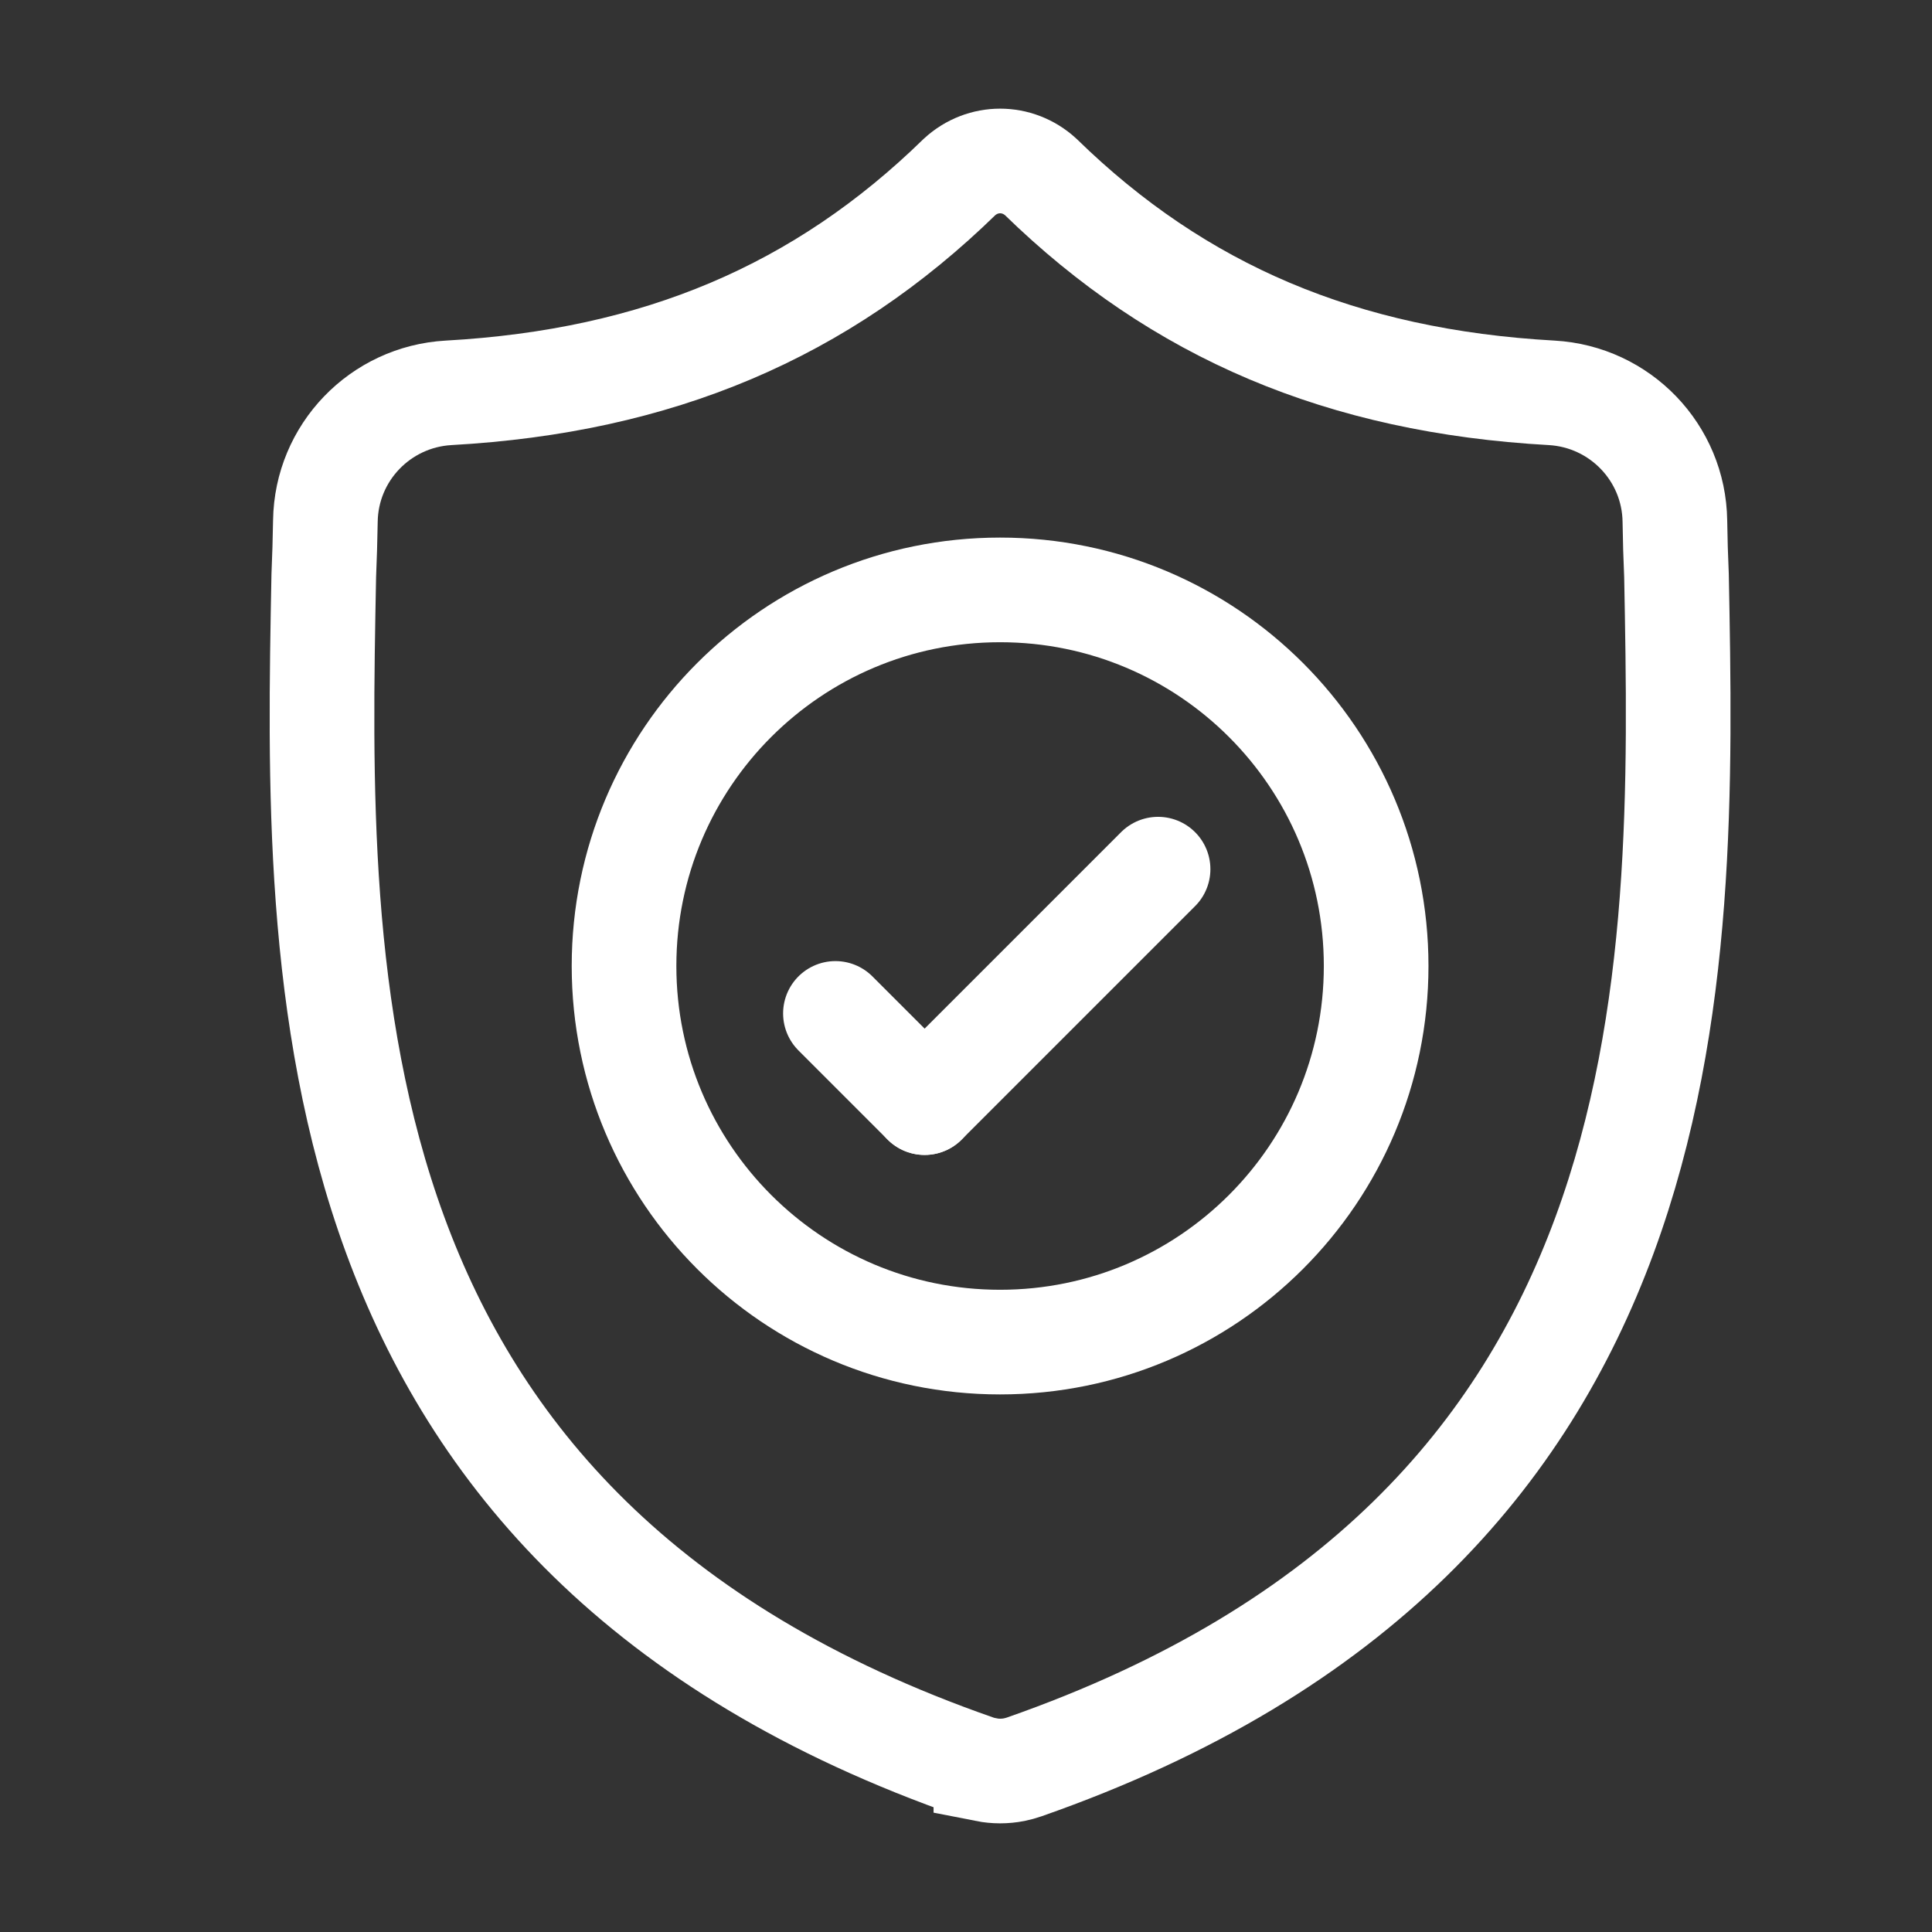<svg width="24" height="24" viewBox="0 0 24 24" fill="none" xmlns="http://www.w3.org/2000/svg">
<rect x="0" y="0" width="24" height="24" fill="#333333" stroke="none"/>
<path fill-rule="evenodd" clip-rule="evenodd" d="M20.826 7.153C20.816 6.926 20.809 6.7 20.806 6.473C20.794 5.622 20.124 4.928 19.275 4.88C16.676 4.735 14.643 3.871 12.927 2.197C12.639 1.934 12.209 1.934 11.921 2.197C10.205 3.871 8.172 4.735 5.573 4.88C4.724 4.928 4.054 5.622 4.042 6.473C4.038 6.7 4.032 6.926 4.022 7.153C3.926 12.168 3.783 19.041 12.124 21.949C12.164 21.963 12.205 21.974 12.247 21.982L12.247 21.983C12.364 22.006 12.484 22.006 12.601 21.983C12.643 21.974 12.684 21.963 12.724 21.949C21.041 19.04 20.922 12.191 20.826 7.153Z" stroke="white" stroke-width="1.3"/>
<path fill-rule="evenodd" clip-rule="evenodd" d="M17.095 12C17.095 14.58 15.004 16.672 12.423 16.672C9.843 16.672 7.752 14.58 7.752 12C7.752 9.419 9.843 7.328 12.423 7.328C15.004 7.328 17.095 9.419 17.095 12Z" stroke="white" stroke-width="1.3"/>
<path d="M14.386 10.797L11.486 13.697" stroke="white" stroke-width="1.3" stroke-linecap="round"/>
<path d="M10.378 12.589L11.486 13.697" stroke="white" stroke-width="1.3" stroke-linecap="round"/>
</svg>
